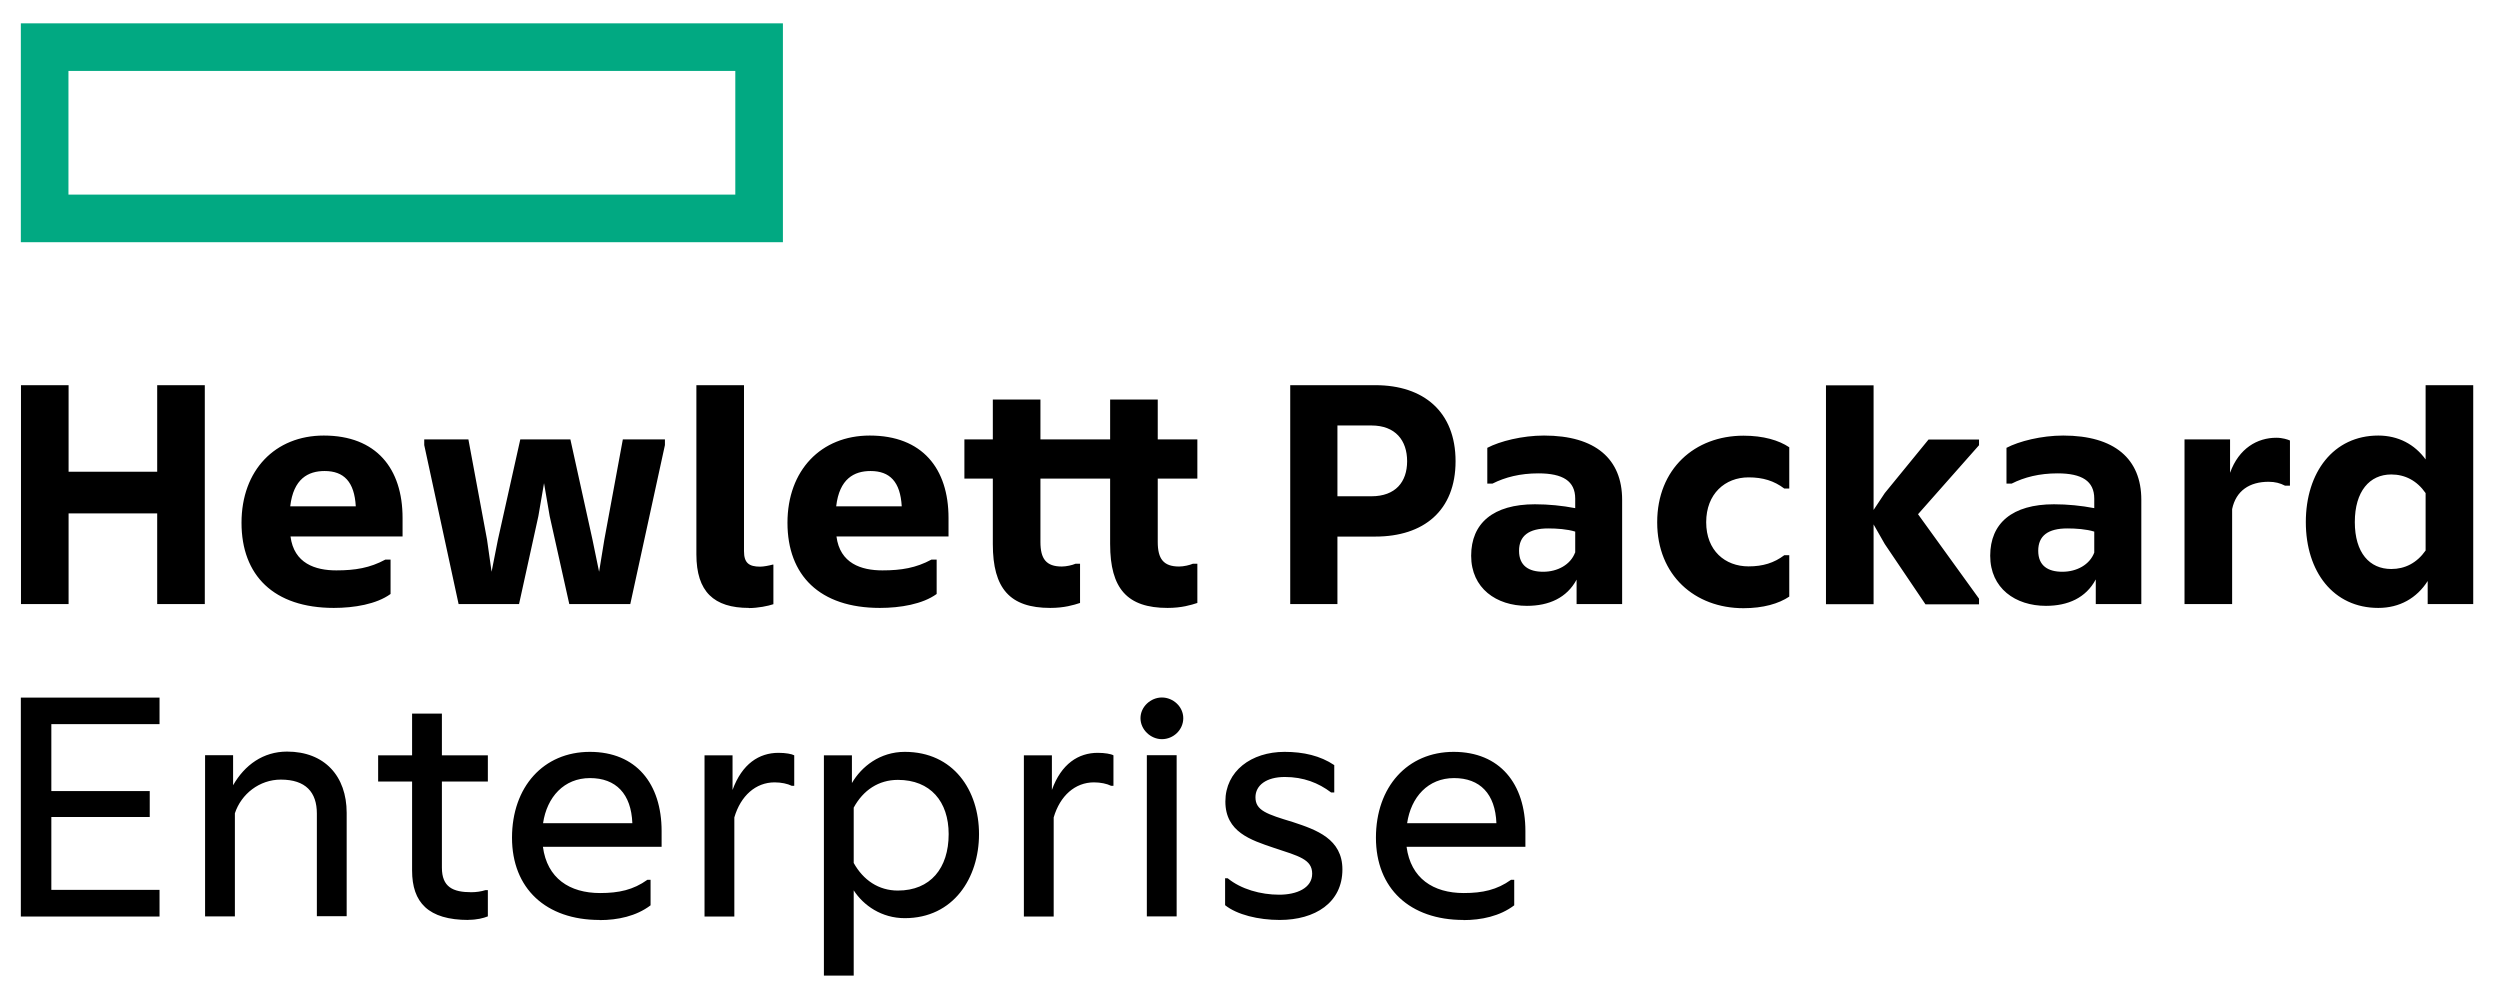 <?xml version="1.0" encoding="UTF-8"?><svg id="_レイヤー_1" xmlns="http://www.w3.org/2000/svg" viewBox="0 0 181.15 72.27"><defs><style>.cls-1{fill:#000;}.cls-1,.cls-2{stroke-width:0px;}.cls-2{fill:#01a982;}</style></defs><path class="cls-2" d="M1.51,1.69v15.86h55.22V1.69H1.51ZM53.28,14.1H4.96V5.14h48.32v8.96Z"/><path class="cls-1" d="M11.56,50.54v1.93H3.72v4.85h7.13v1.88H3.72v5.28h7.84v1.93H1.51v-15.86h10.05ZM17.02,66.4h-2.16v-11.68h2.03v2.18c.84-1.47,2.18-2.44,3.91-2.44,2.72,0,4.32,1.78,4.32,4.44v7.49h-2.16v-7.44c0-1.55-.81-2.46-2.61-2.46-1.55,0-2.87,1.04-3.33,2.44v7.46h0ZM33.95,66.66c-2.92,0-4.09-1.27-4.09-3.58v-6.45h-2.46v-1.9h2.46v-3.02h2.16v3.02h3.33v1.9h-3.33v6.24c0,1.4.79,1.78,2.13,1.78.35,0,.71-.05,1.02-.15h.18v1.9c-.33.13-.79.25-1.4.25h0ZM43.44,66.66c-3.88,0-6.34-2.28-6.34-5.96s2.28-6.22,5.64-6.22,5.2,2.31,5.2,5.74v1.14h-8.6c.3,2.28,1.93,3.35,4.14,3.35,1.37,0,2.41-.23,3.43-.96h.23v1.85c-1.04.79-2.39,1.07-3.68,1.07h-.02,0ZM39.35,59.65h6.47c-.08-2.13-1.19-3.27-3.07-3.27s-3.12,1.37-3.4,3.27ZM57.37,56.94c-.3-.15-.76-.25-1.24-.25-1.37,0-2.46.97-2.92,2.54v7.18h-2.16v-11.68h2.03v2.51c.69-1.9,1.93-2.69,3.33-2.69.51,0,.96.08,1.14.18v2.21s-.18,0-.18,0ZM61.86,64.5v6.19h-2.16v-15.96h2.03v2.01c.69-1.19,2.03-2.26,3.83-2.26,3.53,0,5.38,2.79,5.38,5.96s-1.85,6.09-5.38,6.09c-1.67,0-2.99-.91-3.71-2.03h.01ZM68.74,60.44c0-2.36-1.32-3.93-3.68-3.93-1.39,0-2.51.74-3.2,2.01v4.01c.69,1.24,1.8,2,3.2,2,2.36,0,3.68-1.62,3.68-4.09ZM80.51,56.94c-.3-.15-.76-.25-1.24-.25-1.37,0-2.46.97-2.92,2.54v7.18h-2.16v-11.68h2.03v2.51c.68-1.9,1.93-2.69,3.32-2.69.51,0,.97.08,1.14.18v2.21h-.18s.01,0,.01,0ZM84.19,53.56c-.81,0-1.55-.69-1.55-1.52s.74-1.5,1.55-1.5,1.55.66,1.55,1.5-.71,1.52-1.55,1.52ZM85.26,66.4h-2.16v-11.68h2.16v11.68ZM88.76,63.64h.2c.96.79,2.39,1.19,3.73,1.19,1.27,0,2.39-.48,2.39-1.52s-.94-1.27-2.79-1.88c-1.65-.56-3.5-1.14-3.5-3.35s1.88-3.6,4.29-3.6c1.37,0,2.59.28,3.6.96v1.98h-.23c-.91-.69-2-1.12-3.35-1.12s-2.13.61-2.13,1.47c0,.96.81,1.22,2.72,1.8,1.7.56,3.58,1.22,3.58,3.43,0,2.41-1.98,3.66-4.54,3.66-1.55,0-3.1-.38-3.96-1.07v-1.96h-.01ZM106.04,66.66c-3.88,0-6.34-2.28-6.34-5.96s2.28-6.22,5.63-6.22,5.2,2.31,5.2,5.74v1.14h-8.61c.3,2.28,1.93,3.35,4.14,3.35,1.37,0,2.41-.23,3.43-.96h.23v1.85c-1.04.79-2.39,1.07-3.68,1.07h0ZM101.96,59.65h6.47c-.08-2.13-1.19-3.27-3.07-3.27s-3.12,1.37-3.4,3.27ZM14.84,27.91v15.86h-3.45v-6.57h-6.42v6.57H1.52v-15.86h3.45v6.27h6.42v-6.27h3.45ZM24.2,44.05c-4.37,0-6.7-2.36-6.7-6.17s2.44-6.32,5.96-6.32c3.81,0,5.71,2.39,5.71,5.97v1.34h-8.12c.25,1.96,1.8,2.46,3.32,2.46,1.37,0,2.44-.18,3.55-.78h.38v2.49c-1.02.74-2.64,1.01-4.11,1.01h.01ZM21.03,36.69h4.75c-.1-1.78-.86-2.56-2.26-2.56-1.19,0-2.26.56-2.49,2.56ZM33.23,43.77l-2.49-11.52v-.41h3.2l1.35,7.26.33,2.33.46-2.33,1.62-7.26h3.63l1.6,7.26.48,2.33.38-2.33,1.34-7.26h3.05v.41l-2.51,11.52h-4.42l-1.42-6.37-.41-2.39-.41,2.39-1.4,6.37h-4.39,0ZM54.27,44.05c-2.54,0-3.81-1.17-3.81-3.88v-12.26h3.45v12.03c0,.84.35,1.12,1.17,1.12.25,0,.66-.08.91-.15h.05v2.87c-.38.13-1.12.28-1.78.28h.01ZM63.76,44.05c-4.37,0-6.7-2.36-6.7-6.17s2.44-6.32,5.96-6.32c3.81,0,5.71,2.39,5.71,5.97v1.34h-8.12c.25,1.96,1.8,2.46,3.33,2.46,1.37,0,2.44-.18,3.55-.78h.38v2.49c-1.02.74-2.64,1.01-4.11,1.01ZM60.59,36.69h4.75c-.1-1.78-.86-2.56-2.26-2.56-1.19,0-2.26.56-2.49,2.56ZM80.44,39.43v-4.75h-5.05v4.59c0,1.22.41,1.78,1.55,1.78.33,0,.76-.1.99-.2h.33v2.84c-.46.15-1.14.36-2.16.36-2.92,0-4.16-1.4-4.16-4.62v-4.75h-2.06v-2.84h2.06v-2.89h3.45v2.89h5.05v-2.89h3.45v2.89h2.87v2.84h-2.87v4.59c0,1.22.41,1.78,1.55,1.78.33,0,.76-.1.99-.2h.33v2.84c-.46.15-1.14.36-2.16.36-2.92,0-4.16-1.4-4.16-4.62ZM96.91,38.87v4.9h-3.42v-15.86h6.17c3.5,0,5.81,1.93,5.81,5.51s-2.31,5.46-5.81,5.46h-2.75ZM99.37,30.83h-2.46v5.13h2.46c1.75,0,2.59-1.04,2.59-2.54s-.84-2.59-2.59-2.59ZM114.24,42c-.71,1.32-2,1.9-3.6,1.9-2.21,0-4.04-1.27-4.04-3.63s1.6-3.73,4.62-3.73c.99,0,1.98.1,2.92.28v-.69c0-1.27-.89-1.83-2.67-1.83-1.32,0-2.41.28-3.32.74h-.38v-2.59c.91-.48,2.54-.89,4.11-.89,3.73,0,5.66,1.7,5.66,4.65v7.56h-3.3v-1.78h0ZM114.14,40.04v-1.52c-.58-.18-1.34-.23-1.96-.23-1.39,0-2.11.53-2.11,1.62s.71,1.52,1.75,1.52,1.98-.51,2.31-1.39h.01ZM120.08,37.84c0-3.86,2.72-6.27,6.25-6.27,1.45,0,2.56.33,3.32.84v2.99h-.36c-.74-.56-1.55-.81-2.59-.81-1.7,0-3.07,1.19-3.07,3.25s1.37,3.2,3.07,3.2c1.04,0,1.85-.25,2.59-.81h.36v3c-.76.51-1.88.84-3.32.84-3.53,0-6.25-2.39-6.25-6.22h0ZM135.76,37.99v5.79h-3.45v-15.86h3.45v9.03l.81-1.22,3.17-3.88h3.66v.41l-4.42,5,4.42,6.12v.41h-3.88l-2.95-4.37-.81-1.42h0ZM151.85,42c-.71,1.32-2,1.9-3.6,1.9-2.21,0-4.04-1.27-4.04-3.63s1.6-3.73,4.62-3.73c.99,0,1.98.1,2.92.28v-.69c0-1.27-.89-1.83-2.66-1.83-1.32,0-2.41.28-3.32.74h-.38v-2.59c.91-.48,2.54-.89,4.11-.89,3.73,0,5.66,1.7,5.66,4.65v7.56h-3.3v-1.78h0,0ZM151.75,40.04v-1.52c-.58-.18-1.34-.23-1.95-.23-1.4,0-2.11.53-2.11,1.62s.71,1.52,1.75,1.52,1.98-.51,2.31-1.39ZM161.59,34.26c.64-1.78,1.98-2.54,3.35-2.54.46,0,.84.13.99.2v3.27h-.36c-.35-.18-.71-.28-1.19-.28-1.37,0-2.36.64-2.64,1.98v6.88h-3.45v-11.93h3.3v2.41h0ZM175.91,42.1c-.79,1.24-2.03,1.95-3.58,1.95-3.25,0-5.25-2.62-5.25-6.22s2-6.27,5.25-6.27c1.45,0,2.64.64,3.43,1.73v-5.38h3.45v15.86h-3.3v-1.67h0ZM175.76,39.89v-4.16c-.63-.91-1.5-1.35-2.49-1.35-1.57,0-2.64,1.22-2.64,3.45s1.07,3.4,2.64,3.4c.99,0,1.85-.43,2.49-1.34Z"/></svg>